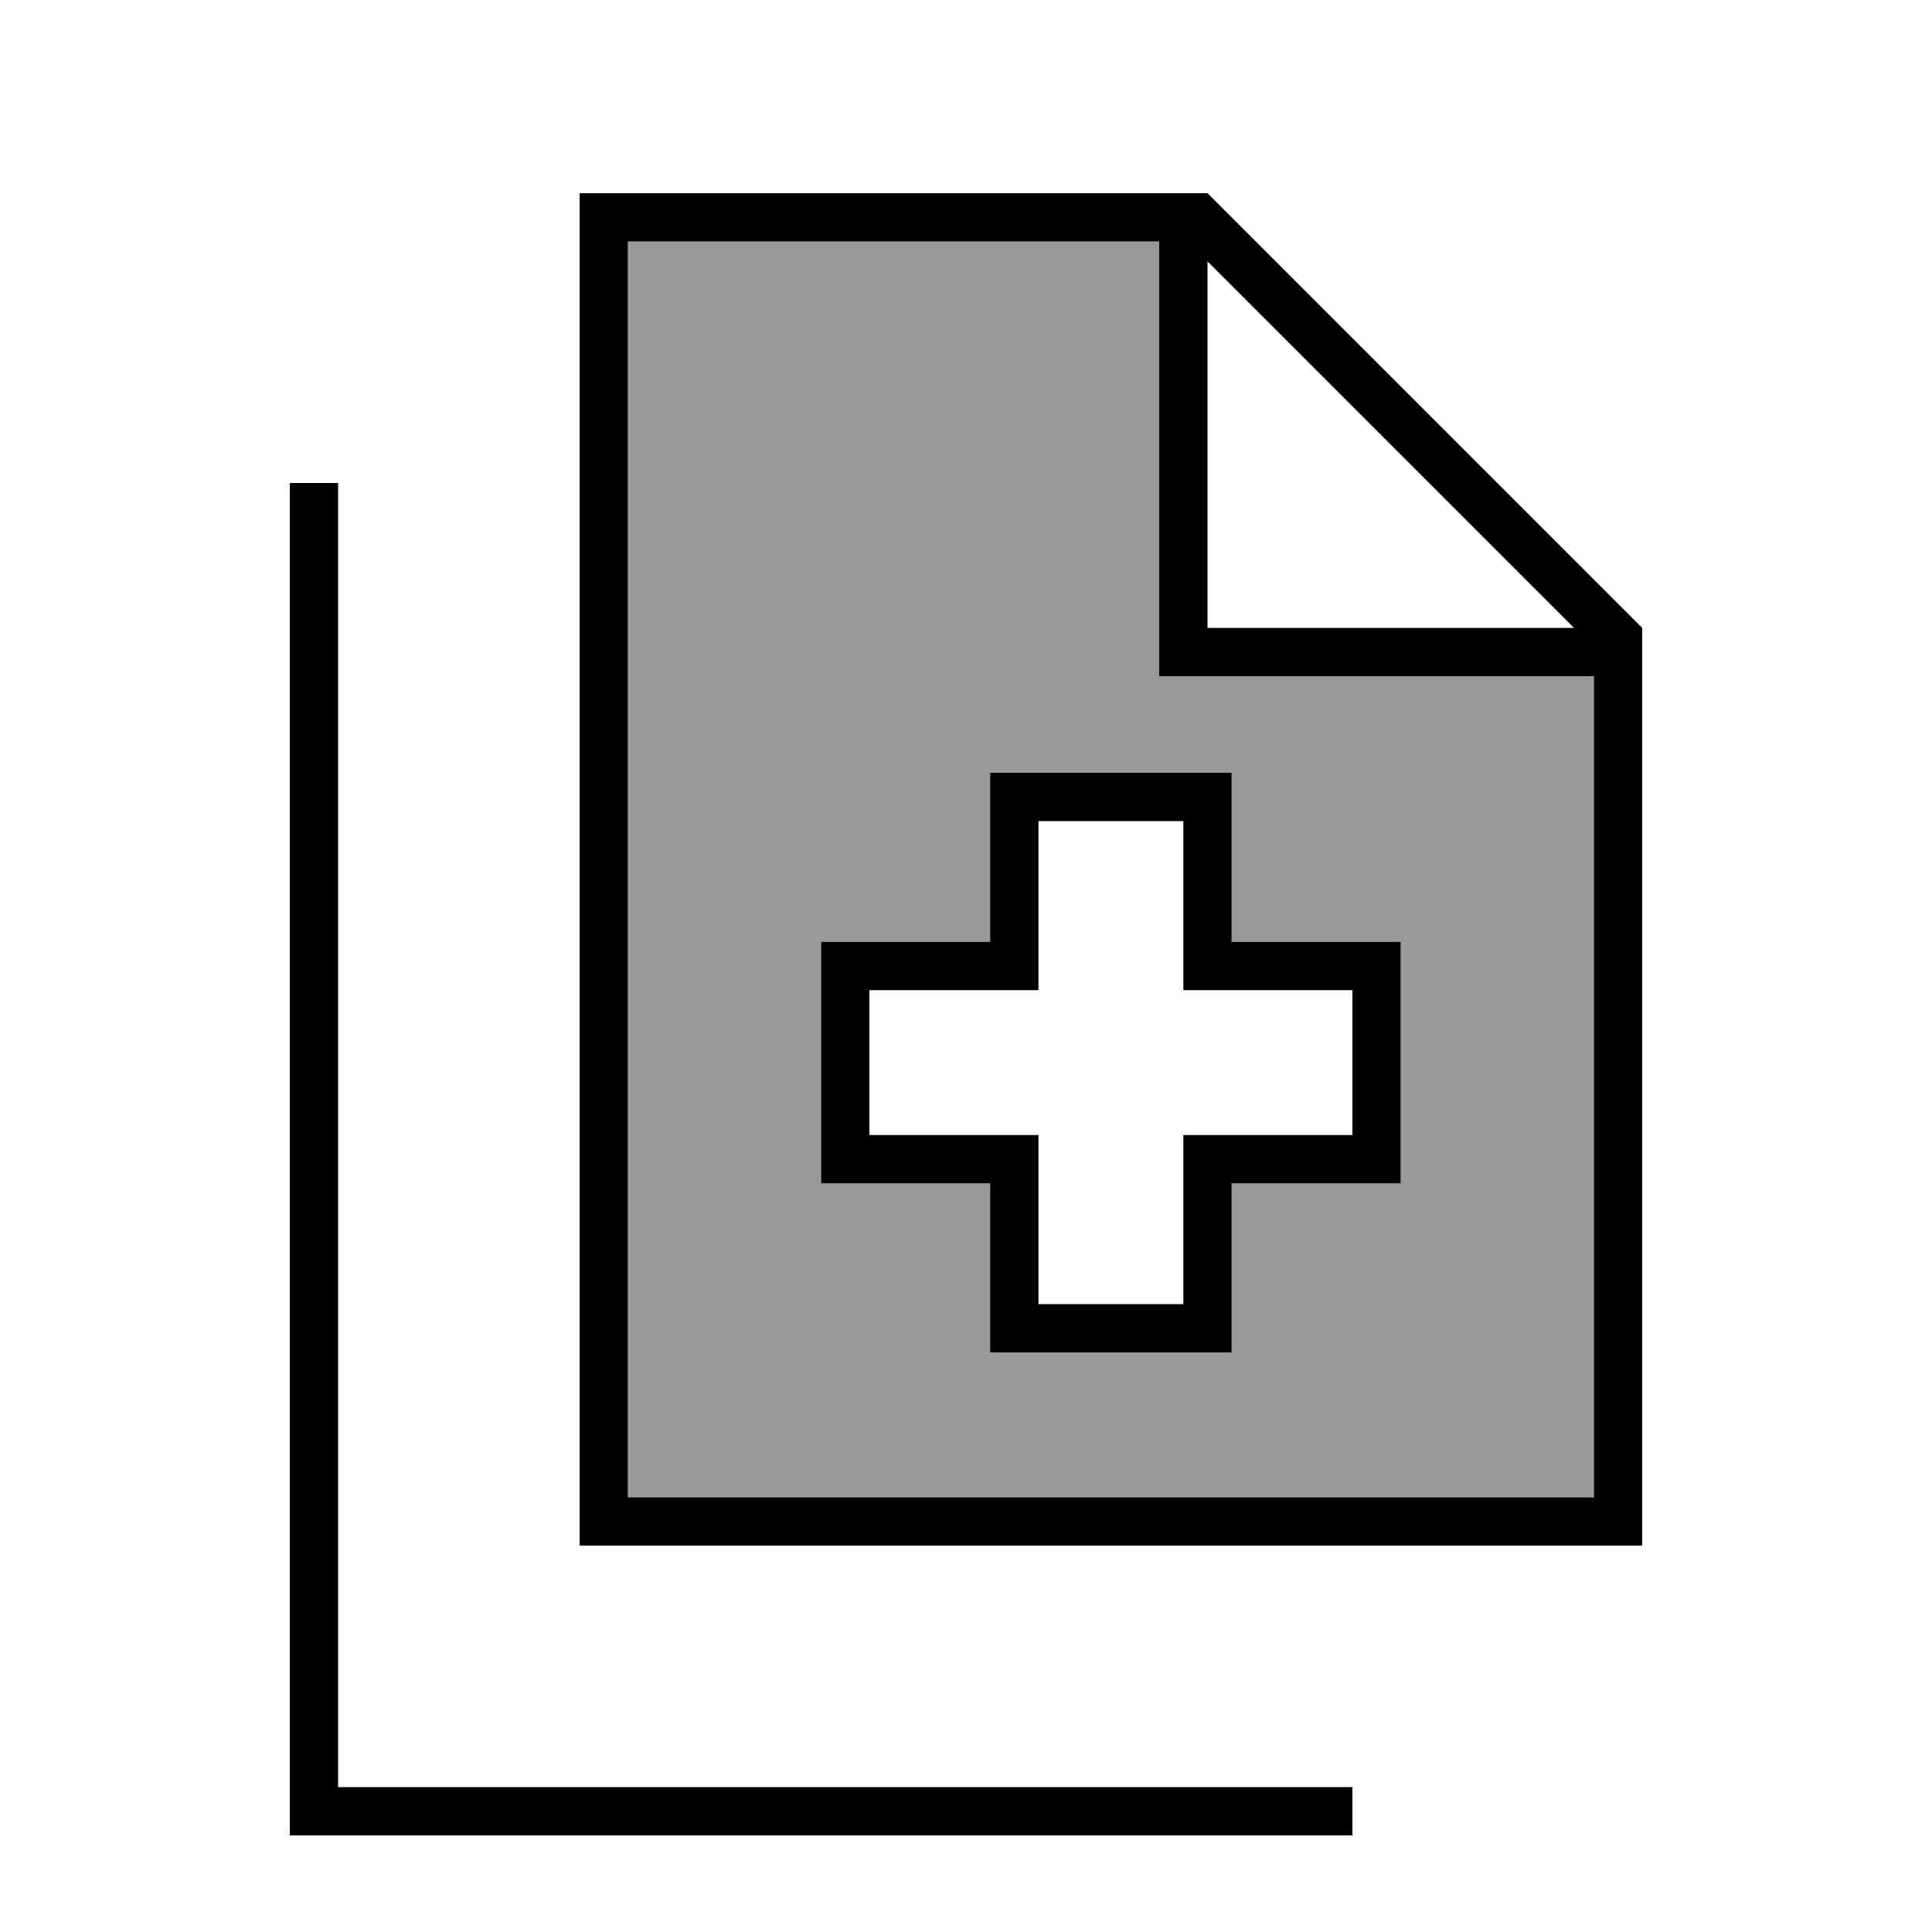 <svg xmlns="http://www.w3.org/2000/svg" viewBox="0 0 640 640"><!--! Font Awesome Pro 7.1.0 by @fontawesome - https://fontawesome.com License - https://fontawesome.com/license (Commercial License) Copyright 2025 Fonticons, Inc. --><path opacity=".4" fill="currentColor" d="M208 80L208 496L528 496L528 224L384 224L384 80L208 80zM272 312L328 312L328 256L408 256L408 312L464 312L464 392L408 392L408 448L328 448L328 392L272 392L272 312z"/><path fill="currentColor" d="M208 80L384 80L384 224L528 224L528 496L208 496L208 80zM400 64L192 64L192 512L544 512L544 208L400 64zM400 86.6L521.4 208L400 208L400 86.6zM112 168L112 160L96 160L96 608L448 608L448 592L112 592L112 168zM336 256L328 256L328 312L272 312L272 392L328 392L328 448L408 448L408 392L464 392L464 312L408 312L408 256L336 256zM344 320L344 272L392 272L392 328L448 328L448 376L392 376L392 432L344 432L344 376L288 376L288 328L344 328L344 320z"/></svg>
